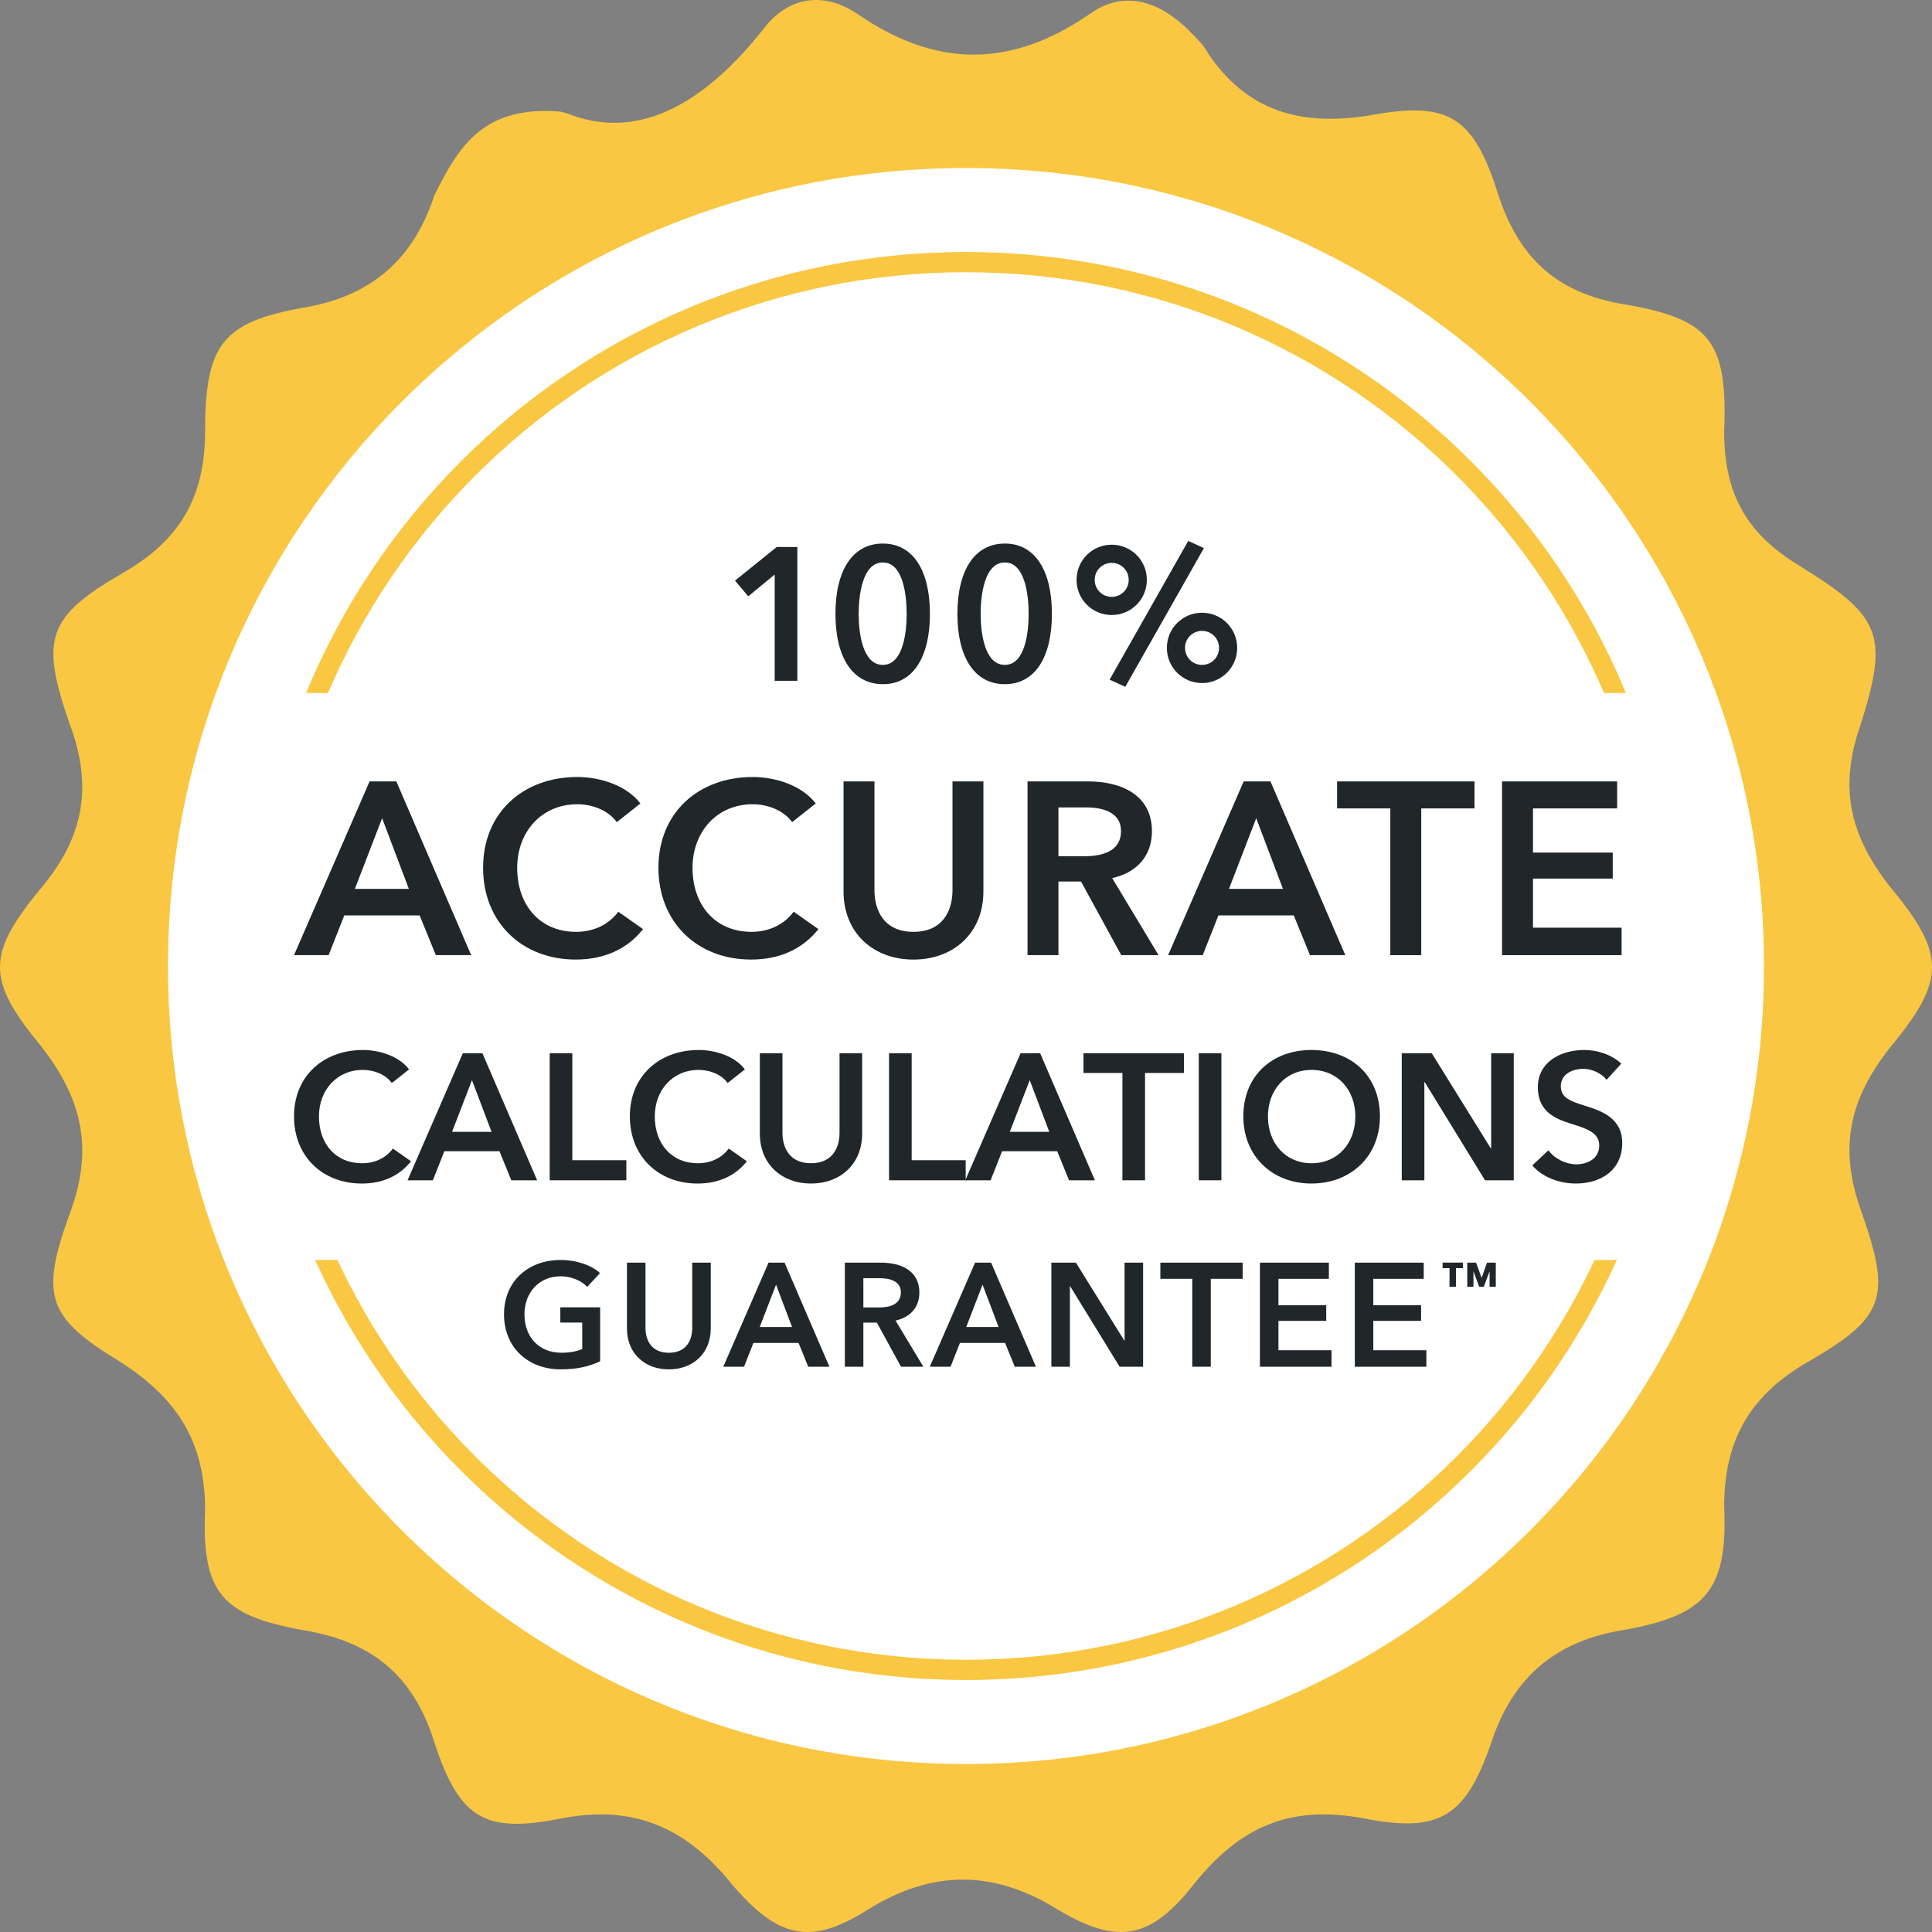 <svg fill="none" height="112" viewBox="0 0 112 112" width="112" xmlns="http://www.w3.org/2000/svg"><rect x="0" y="0" width="112" height="112" fill="#808080" stroke="none"/><path d="m32.31 6.454c.232.015.459.077.675.161 4.233 1.635 8.066-.87 11.306-4.976 1.454-1.895 3.531-2.105 5.4-.842 4.569 3.158 8.931 3.158 13.5 0 2.077-1.474 4.154-.632 5.816 1.053.415.421.831.842 1.038 1.263 2.285 3.369 5.4 4.211 9.346 3.579 4.569-.842 6.023 0 7.477 4.632 1.246 3.79 3.531 5.685 7.269 6.316 4.985.842 6.023 2.105 5.816 7.369 0 3.579 1.246 5.895 4.361 7.79 4.777 2.947 5.193 4 3.531 9.264-1.246 3.579-.623 6.316 1.662 9.264 3.323 4 3.323 5.474 0 9.474-2.285 2.948-2.908 5.685-1.662 9.264 1.869 5.264 1.454 6.316-3.323 9.053-3.115 1.895-4.569 4.421-4.569 8.211.207 4.843-1.038 6.316-5.816 7.159-3.946.632-6.439 2.737-7.685 6.527-1.454 4.211-2.908 5.264-7.269 4.421-4.362-.842-7.269.422-9.97 3.79-2.492 3.158-4.362 3.579-7.892 1.474-3.739-2.316-7.269-2.316-11.008 0-3.323 2.105-5.192 1.684-7.892-1.474-2.7-3.368-5.816-4.632-9.969-3.79-4.362.843-5.816 0-7.269-4.421-1.246-4-3.739-5.895-7.685-6.527-4.569-.842-5.816-2.106-5.608-6.948 0-4-1.662-6.527-4.985-8.632-4.154-2.526-4.569-3.79-2.908-8.422 1.454-3.79.831-6.737-1.662-9.895-3.115-3.79-3.115-5.264 0-9.053 2.492-2.948 3.115-5.895 1.662-9.685-1.662-4.843-1.246-6.106 3.115-8.632 3.323-1.895 4.777-4.421 4.777-8.211 0-5.053 1.038-6.316 5.608-7.158 3.946-.632 6.439-2.737 7.685-6.527 1.416-2.871 2.832-5.143 7.127-4.87z" fill="#f9c741"/><path d="m102.261 56c0 25.549-20.712 46.261-46.261 46.261s-46.261-20.712-46.261-46.261 20.712-46.261 46.261-46.261 46.261 20.712 46.261 46.261z" fill="#fff"/><path clip-rule="evenodd" d="m56 96.219c22.212 0 40.219-18.007 40.219-40.219s-18.007-40.219-40.219-40.219c-22.212 0-40.219 18.007-40.219 40.219s18.007 40.219 40.219 40.219zm0 1.172c22.86 0 41.391-18.532 41.391-41.391s-18.532-41.391-41.391-41.391c-22.86 0-41.391 18.532-41.391 41.391s18.532 41.391 41.391 41.391z" fill="#f9c741" fill-rule="evenodd"/><path d="m12.174 49.197c0-1.57 1.229-2.842 2.746-2.842h83.378c1.516 0 2.746 1.272 2.746 2.842v14.824c0 1.57-1.23 2.842-2.746 2.842h-83.378c-1.516 0-2.746-1.272-2.746-2.842z" fill="#fff"/><path d="m13.391 43.085c0-1.607 1.182-2.91 2.639-2.91h78.721c1.458 0 2.639 1.303 2.639 2.91v27.049c0 1.607-1.182 2.91-2.639 2.91h-78.721c-1.458 0-2.639-1.303-2.639-2.91z" fill="#fff"/><g fill="#21262a"><path d="m87.076 55.371v-10.072h6.672v1.565h-4.879v2.561h4.623v1.508h-4.623v2.845h5.136v1.593z"/><path d="m80.599 55.371v-8.507h-3.087v-1.565h7.966v1.565h-3.087v8.507z"/><path d="m67.717 55.371 4.382-10.072h1.551l4.339 10.072h-2.049l-.939-2.305h-4.367l-.91 2.305zm3.528-3.841h3.13l-1.551-4.097z"/><path d="m59.567 55.371v-10.072h3.499c1.892 0 3.713.754 3.713 2.888 0 1.451-.896 2.404-2.305 2.717l2.689 4.467h-2.162l-2.333-4.268h-1.309v4.268zm1.792-5.733h1.465c1.01 0 2.162-.242 2.162-1.465 0-1.095-1.081-1.366-2.006-1.366h-1.622z"/><path d="m57.009 45.3v6.373c0 2.433-1.75 3.955-4.054 3.955-2.305 0-4.054-1.522-4.054-3.955v-6.373h1.792v6.302c0 1.167.54 2.418 2.262 2.418 1.721 0 2.262-1.252 2.262-2.418v-6.302z"/><path d="m47.288 46.58-1.366 1.081c-.526-.726-1.48-1.038-2.29-1.038-2.077 0-3.485 1.607-3.485 3.684 0 2.191 1.337 3.713 3.414 3.713 1.081 0 1.935-.469 2.447-1.167l1.437 1.01c-.882 1.11-2.191 1.764-3.898 1.764-3.144 0-5.377-2.177-5.377-5.321 0-3.229 2.361-5.263 5.463-5.263 1.309 0 2.859.484 3.656 1.536z"/><path d="m37.123 46.58-1.366 1.081c-.526-.726-1.479-1.038-2.29-1.038-2.077 0-3.485 1.607-3.485 3.684 0 2.191 1.337 3.713 3.414 3.713 1.081 0 1.935-.469 2.447-1.167l1.437 1.01c-.882 1.11-2.191 1.764-3.898 1.764-3.144 0-5.377-2.177-5.377-5.321 0-3.229 2.361-5.263 5.463-5.263 1.309 0 2.859.484 3.656 1.536z"/><path d="m17.044 55.371 4.381-10.072h1.551l4.339 10.072h-2.049l-.939-2.305h-4.367l-.91 2.305zm3.528-3.841h3.13l-1.551-4.097z"/><path d="m93.989 61.66-.853.936c-.281-.364-.832-.635-1.353-.635-.604 0-1.301.291-1.301 1.009 0 .676.572.874 1.405 1.134.947.291 2.154.708 2.154 2.154 0 1.582-1.238 2.352-2.685 2.352-.957 0-1.946-.364-2.528-1.051l.936-.874c.364.499 1.03.812 1.613.812.614 0 1.332-.302 1.332-1.093 0-.77-.77-.989-1.696-1.28-.895-.281-1.863-.718-1.863-2.091 0-1.498 1.363-2.164 2.695-2.164.739 0 1.582.26 2.143.791z"/><path d="m81.261 68.423v-7.367h1.738l3.423 5.515h.021v-5.515h1.311v7.367h-1.665l-3.496-5.692h-.021v5.692z"/><path d="m72.077 64.719c0-2.362 1.675-3.85 3.944-3.85 2.3 0 3.975 1.488 3.975 3.85 0 2.3-1.675 3.892-3.975 3.892-2.268 0-3.944-1.592-3.944-3.892zm1.426 0c0 1.571 1.03 2.716 2.528 2.716 1.509 0 2.539-1.145 2.539-2.716 0-1.519-1.009-2.695-2.539-2.695-1.519 0-2.528 1.176-2.528 2.695z"/><path d="m69.494 68.423v-7.367h1.311v7.367z"/><path d="m65.068 68.423v-6.222h-2.258v-1.145h5.827v1.145h-2.258v6.222z"/><path d="m55.959 68.423 3.205-7.367h1.134l3.174 7.367h-1.498l-.687-1.686h-3.194l-.666 1.686zm2.58-2.809h2.289l-1.134-2.997z"/><path d="m51.539 68.423v-7.367h1.311v6.202h3.132v1.165z"/><path d="m49.98 61.056v4.662c0 1.779-1.28 2.893-2.966 2.893-1.686 0-2.965-1.113-2.965-2.893v-4.662h1.311v4.609c0 .853.395 1.769 1.654 1.769 1.259 0 1.655-.916 1.655-1.769v-4.609z"/><path d="m43.182 61.993-.999.791c-.385-.531-1.082-.76-1.675-.76-1.519 0-2.549 1.176-2.549 2.695 0 1.602.978 2.716 2.497 2.716.791 0 1.415-.343 1.79-.853l1.051.739c-.645.812-1.602 1.29-2.851 1.29-2.3 0-3.933-1.592-3.933-3.892 0-2.362 1.727-3.85 3.996-3.85.957 0 2.091.354 2.674 1.124z"/><path d="m31.867 68.423v-7.367h1.311v6.202h3.132v1.165z"/><path d="m23.626 68.423 3.205-7.367h1.134l3.174 7.367h-1.498l-.687-1.686h-3.194l-.666 1.686zm2.58-2.809h2.289l-1.134-2.997z"/><path d="m23.713 61.993-.999.791c-.385-.531-1.082-.76-1.675-.76-1.519 0-2.549 1.176-2.549 2.695 0 1.602.978 2.716 2.497 2.716.791 0 1.415-.343 1.79-.853l1.051.739c-.645.812-1.602 1.29-2.851 1.29-2.3 0-3.933-1.592-3.933-3.892 0-2.362 1.727-3.85 3.996-3.85.957 0 2.091.354 2.674 1.124z"/><path d="m86.713 74.595v-1.399h-.509l-.312.883-.323-.883h-.509v1.399h.357v-.879h.007l.326.879h.268l.329-.879h.007v.879zm-1.909-1.077v-.323h-1.175v.323h.401v1.077h.373v-1.077z"/><path d="m67.645 37.559c0-1.129.909-2.038 2.038-2.038 1.129 0 2.038.909 2.038 2.038s-.909 2.038-2.038 2.038c-1.129 0-2.038-.909-2.038-2.038zm3.024 0c0-.548-.438-.986-.986-.986-.548 0-.986.438-.986.986s.438.986.986.986c.548 0 .986-.438.986-.986zm-8.261-3.944c0-1.129.909-2.038 2.038-2.038 1.129 0 2.038.909 2.038 2.038 0 1.129-.909 2.038-2.038 2.038-1.129 0-2.038-.909-2.038-2.038zm3.024 0c0-.548-.438-.986-.986-.986-.548 0-.986.438-.986.986 0 .548.438.986.986.986.548 0 .986-.438.986-.986zm-1.107 5.785 4.558-8.042.909.416-4.558 8.042z"/><path d="m60.98 35.586c0 2.509-.975 4.076-2.728 4.076-1.764 0-2.75-1.567-2.75-4.076 0-2.509.986-4.076 2.75-4.076 1.753 0 2.728 1.567 2.728 4.076zm-1.348 0c0-1.085-.208-2.98-1.381-2.98-1.183 0-1.402 1.895-1.402 2.98 0 1.085.219 2.958 1.402 2.958 1.172 0 1.381-1.874 1.381-2.958z"/><path d="m53.909 35.586c0 2.509-.975 4.076-2.728 4.076-1.764 0-2.75-1.567-2.75-4.076 0-2.509.986-4.076 2.75-4.076 1.753 0 2.728 1.567 2.728 4.076zm-1.348 0c0-1.085-.208-2.98-1.381-2.98-1.183 0-1.402 1.895-1.402 2.98 0 1.085.219 2.958 1.402 2.958 1.172 0 1.381-1.874 1.381-2.958z"/><path d="m44.91 39.465v-6.157l-1.534 1.26-.767-.909 2.421-1.95h1.194v7.757z"/><path d="m78.538 79.23v-6.033h3.997v.937h-2.923v1.534h2.77v.903h-2.77v1.704h3.076v.954z"/><path d="m73.039 79.23v-6.033h3.997v.937h-2.923v1.534h2.77v.903h-2.77v1.704h3.076v.954z"/><path d="m69.116 79.23v-5.096h-1.849v-.937h4.772v.937h-1.849v5.096z"/><path d="m60.949 79.23v-6.033h1.423l2.804 4.516h.017v-4.516h1.074v6.033h-1.363l-2.863-4.661h-.017v4.661z"/><path d="m53.901 79.23 2.625-6.033h.929l2.599 6.033h-1.227l-.562-1.381h-2.616l-.545 1.381zm2.113-2.301h1.875l-.929-2.454z"/><path d="m48.977 79.23v-6.033h2.096c1.133 0 2.224.452 2.224 1.73 0 .869-.537 1.44-1.381 1.628l1.611 2.676h-1.295l-1.398-2.557h-.784v2.557zm1.074-3.434h.878c.605 0 1.295-.145 1.295-.878 0-.656-.648-.818-1.202-.818h-.972z"/><path d="m41.929 79.23 2.625-6.033h.929l2.599 6.033h-1.227l-.562-1.381h-2.616l-.545 1.381zm2.113-2.301h1.875l-.929-2.454z"/><path d="m41.203 73.197v3.818c0 1.457-1.048 2.369-2.429 2.369s-2.429-.912-2.429-2.369v-3.818h1.074v3.775c0 .699.324 1.449 1.355 1.449 1.031 0 1.355-.75 1.355-1.449v-3.775z"/><path d="m34.791 75.787v3.127c-.605.29-1.329.469-2.275.469-1.943 0-3.298-1.304-3.298-3.187 0-1.934 1.415-3.153 3.272-3.153.954 0 1.807.307 2.292.758l-.741.801c-.307-.341-.895-.614-1.542-.614-1.27 0-2.096.963-2.096 2.207 0 1.287.818 2.224 2.147 2.224.452 0 .852-.068 1.202-.213v-1.534h-1.27v-.886z"/></g></svg>